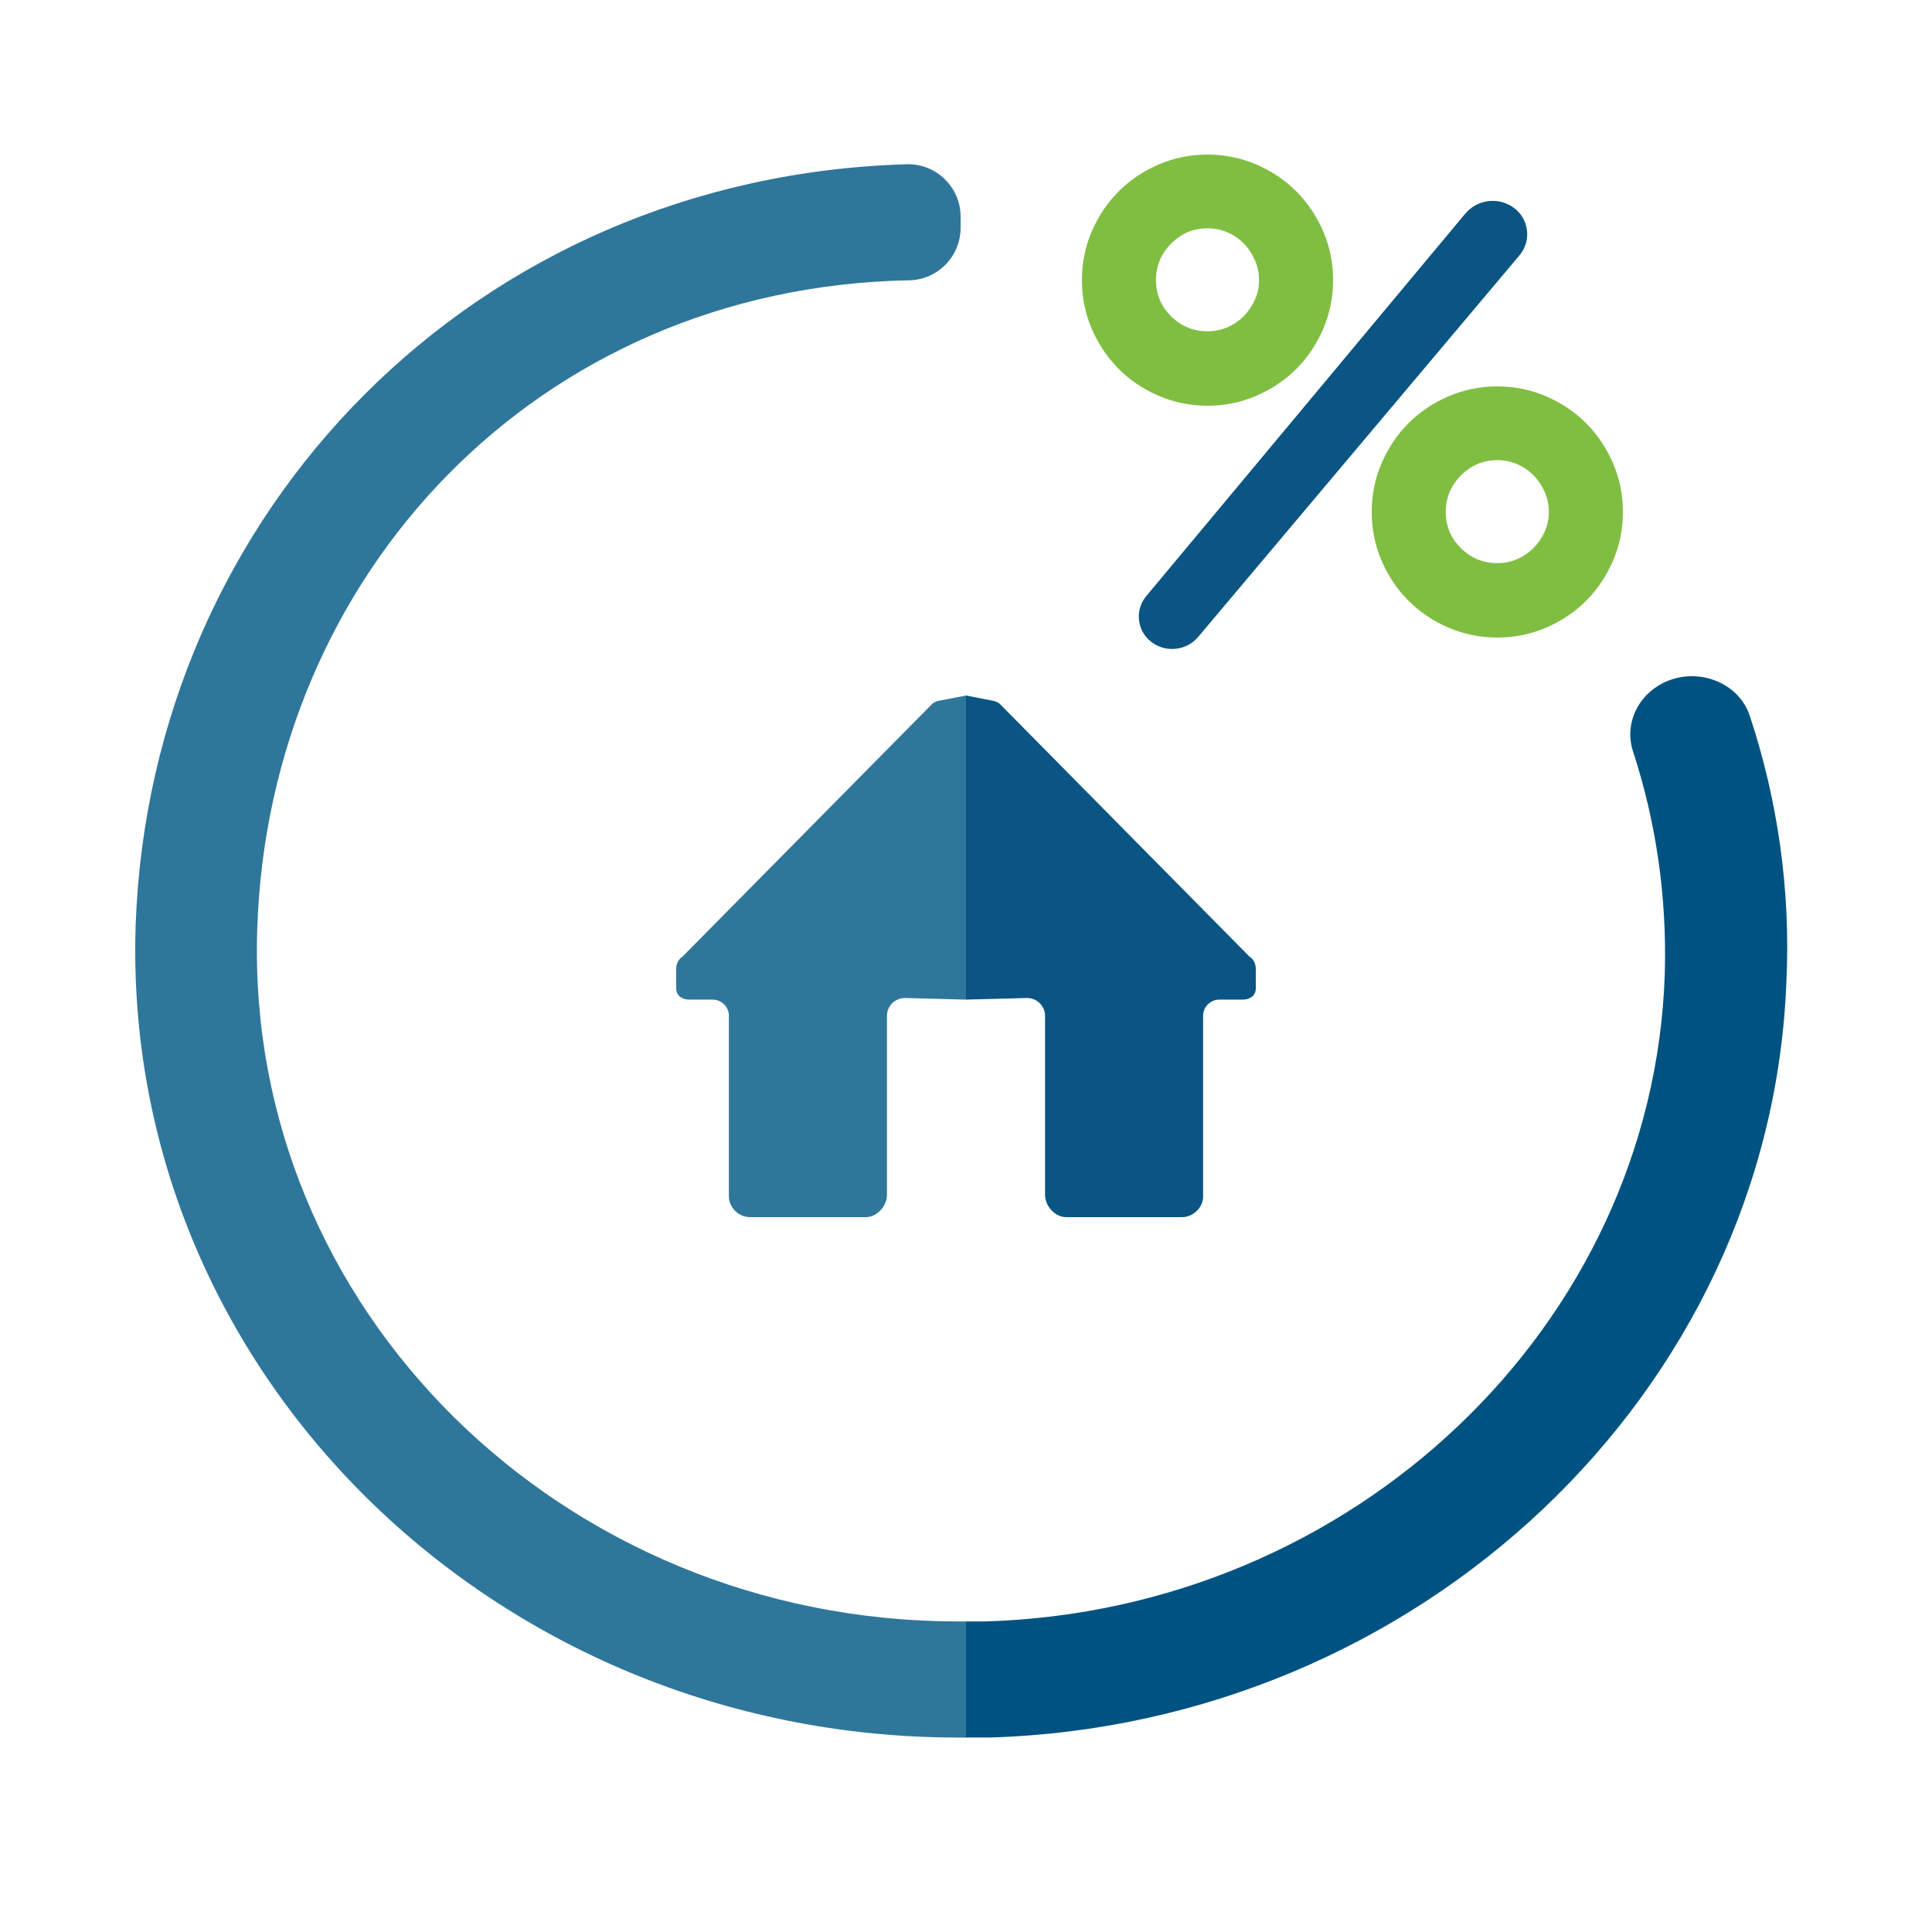 <svg width="100" height="100" viewBox="0 0 100 100" xmlns="http://www.w3.org/2000/svg" xmlns:xlink="http://www.w3.org/1999/xlink">
  <g fill="none" fill-rule="evenodd">
    <g transform="translate(35 36)">
      <path fill="#2F769B" d="M13.685,0.256 C13.6,0.256 13.347,0.339 13.262,0.422 L0.338,13.503 C0.084,13.669 0,13.919 0,14.168 L0,15.158 C0,15.532 0.296,15.739 0.676,15.739 L1.883,15.739 C2.347,15.739 2.727,16.113 2.727,16.57 L2.727,25.92 C2.727,26.502 3.234,27 3.825,27 L9.811,27 C10.402,27 10.909,26.419 10.909,25.837 L10.909,16.57 C10.909,16.071 11.331,15.656 11.838,15.656 L15,15.739 L15,0 L13.685,0.256 Z"/>
      <path fill="#0A5583" d="M28.685,0.256 C28.6,0.256 28.347,0.339 28.262,0.422 L15.338,13.503 C15.084,13.669 15,13.919 15,14.168 L15,15.158 C15,15.532 15.296,15.739 15.676,15.739 L16.883,15.739 C17.347,15.739 17.727,16.113 17.727,16.57 L17.727,25.92 C17.727,26.502 18.234,27 18.825,27 L24.811,27 C25.402,27 25.909,26.419 25.909,25.837 L25.909,16.57 C25.909,16.071 26.331,15.656 26.838,15.656 L30,15.739 L30,0 L28.685,0.256 Z" transform="matrix(-1 0 0 1 45 0)"/>
    </g>
    <path fill="#005381" d="M90.58,37.086 C90.051,35.401 88.051,34.559 86.345,35.233 C84.816,35.85 84.052,37.423 84.522,38.883 C85.698,42.478 86.287,46.353 86.169,50.396 C85.581,68.593 70.055,83.363 51,83.925 L50,83.925 L50,89.934 L51.235,89.934 C73.466,89.26 91.638,72.075 92.462,50.846 C92.697,46.016 91.991,41.354 90.58,37.086 Z"/>
    <path fill="#2F769B" d="M47.002,8.5 C24.594,9.118 7.787,26.472 7.022,47.869 C6.257,70.952 25.548,89.879 49.486,89.935 C49.604,89.935 49.882,89.935 50,89.935 L50,83.925 C49.882,83.925 49.604,83.925 49.486,83.925 C29.077,83.869 12.668,67.751 13.315,48.094 C13.903,29.729 27.829,14.902 47.002,14.509 C47.002,14.509 47.002,14.509 47.002,14.509 L47.002,14.509 C48.504,14.509 49.721,13.292 49.721,11.79 L49.721,11.219 L49.721,11.219 C49.721,9.717 48.504,8.5 47.002,8.5 C47.002,8.5 47.002,8.5 47.002,8.5 Z"/>
    <g transform="translate(56 7)">
      <path fill="#80BE42" d="M28 19.5C28 20.394 27.829 21.237 27.487 22.028 27.145 22.819 26.683 23.507 26.101 24.091 25.52 24.676 24.83 25.14 24.032 25.484 23.233 25.828 22.389 26 21.5 26 20.611 26 19.767 25.828 18.968 25.484 18.17 25.14 17.48 24.676 16.899 24.091 16.317 23.507 15.855 22.819 15.513 22.028 15.171 21.237 15 20.394 15 19.5 15 18.606 15.171 17.763 15.513 16.972 15.855 16.181 16.317 15.493 16.899 14.909 17.48 14.324 18.17 13.86 18.968 13.516 19.767 13.172 20.611 13 21.5 13 22.389 13 23.233 13.172 24.032 13.516 24.83 13.86 25.52 14.324 26.101 14.909 26.683 15.493 27.145 16.181 27.487 16.972 27.829 17.763 28 18.606 28 19.5zM24.168 19.5C24.168 19.133 24.094 18.784 23.946 18.451 23.798 18.119 23.604 17.832 23.364 17.591 23.125 17.351 22.846 17.161 22.526 17.024 22.207 16.886 21.865 16.817 21.5 16.817 20.77 16.817 20.143 17.081 19.618 17.608 19.094 18.136 18.832 18.766 18.832 19.5 18.832 20.234 19.094 20.858 19.618 21.374 20.143 21.89 20.77 22.148 21.5 22.148 21.865 22.148 22.207 22.079 22.526 21.942 22.846 21.804 23.125 21.615 23.364 21.374 23.604 21.134 23.798 20.853 23.946 20.532 24.094 20.211 24.168 19.867 24.168 19.5zM13 7.5C13 8.394 12.829 9.237 12.487 10.028 12.145 10.819 11.683 11.507 11.101 12.091 10.52 12.676 9.83 13.14 9.032 13.484 8.233 13.828 7.389 14 6.5 14 5.611 14 4.767 13.828 3.968 13.484 3.17 13.14 2.48 12.676 1.899 12.091 1.317 11.507.855 10.819.513 10.028.171 9.237 0 8.394 0 7.5 0 6.606.171 5.763.513 4.972.855 4.181 1.317 3.493 1.899 2.909 2.48 2.324 3.17 1.86 3.968 1.516 4.767 1.172 5.611 1 6.5 1 7.389 1 8.233 1.172 9.032 1.516 9.83 1.86 10.52 2.324 11.101 2.909 11.683 3.493 12.145 4.181 12.487 4.972 12.829 5.763 13 6.606 13 7.5zM9.168 7.5C9.168 7.133 9.094 6.784 8.946 6.451 8.798 6.119 8.604 5.832 8.364 5.591 8.125 5.351 7.846 5.161 7.526 5.024 7.207 4.886 6.865 4.817 6.5 4.817 5.77 4.817 5.143 5.081 4.618 5.608 4.094 6.136 3.832 6.766 3.832 7.5 3.832 8.234 4.094 8.858 4.618 9.374 5.143 9.89 5.77 10.148 6.5 10.148 6.865 10.148 7.207 10.079 7.526 9.942 7.846 9.804 8.125 9.615 8.364 9.374 8.604 9.134 8.798 8.853 8.946 8.532 9.094 8.211 9.168 7.867 9.168 7.5z"/>
      <path fill="#0A5583" d="M5.893,27.808 L5.893,27.808 L5.893,27.808 C5.081,27.395 4.757,26.402 5.17,25.59 C5.178,25.574 5.187,25.558 5.195,25.542 L17.626,2.958 L17.626,2.958 C18.104,2.089 19.182,1.752 20.07,2.193 L20.07,2.193 L20.07,2.193 C20.908,2.61 21.249,3.627 20.832,4.464 C20.821,4.488 20.808,4.511 20.796,4.534 L8.243,27.09 L8.243,27.09 C7.78,27.922 6.742,28.239 5.893,27.808 Z" transform="rotate(11 13 15)"/>
    </g>
  </g>
</svg>
